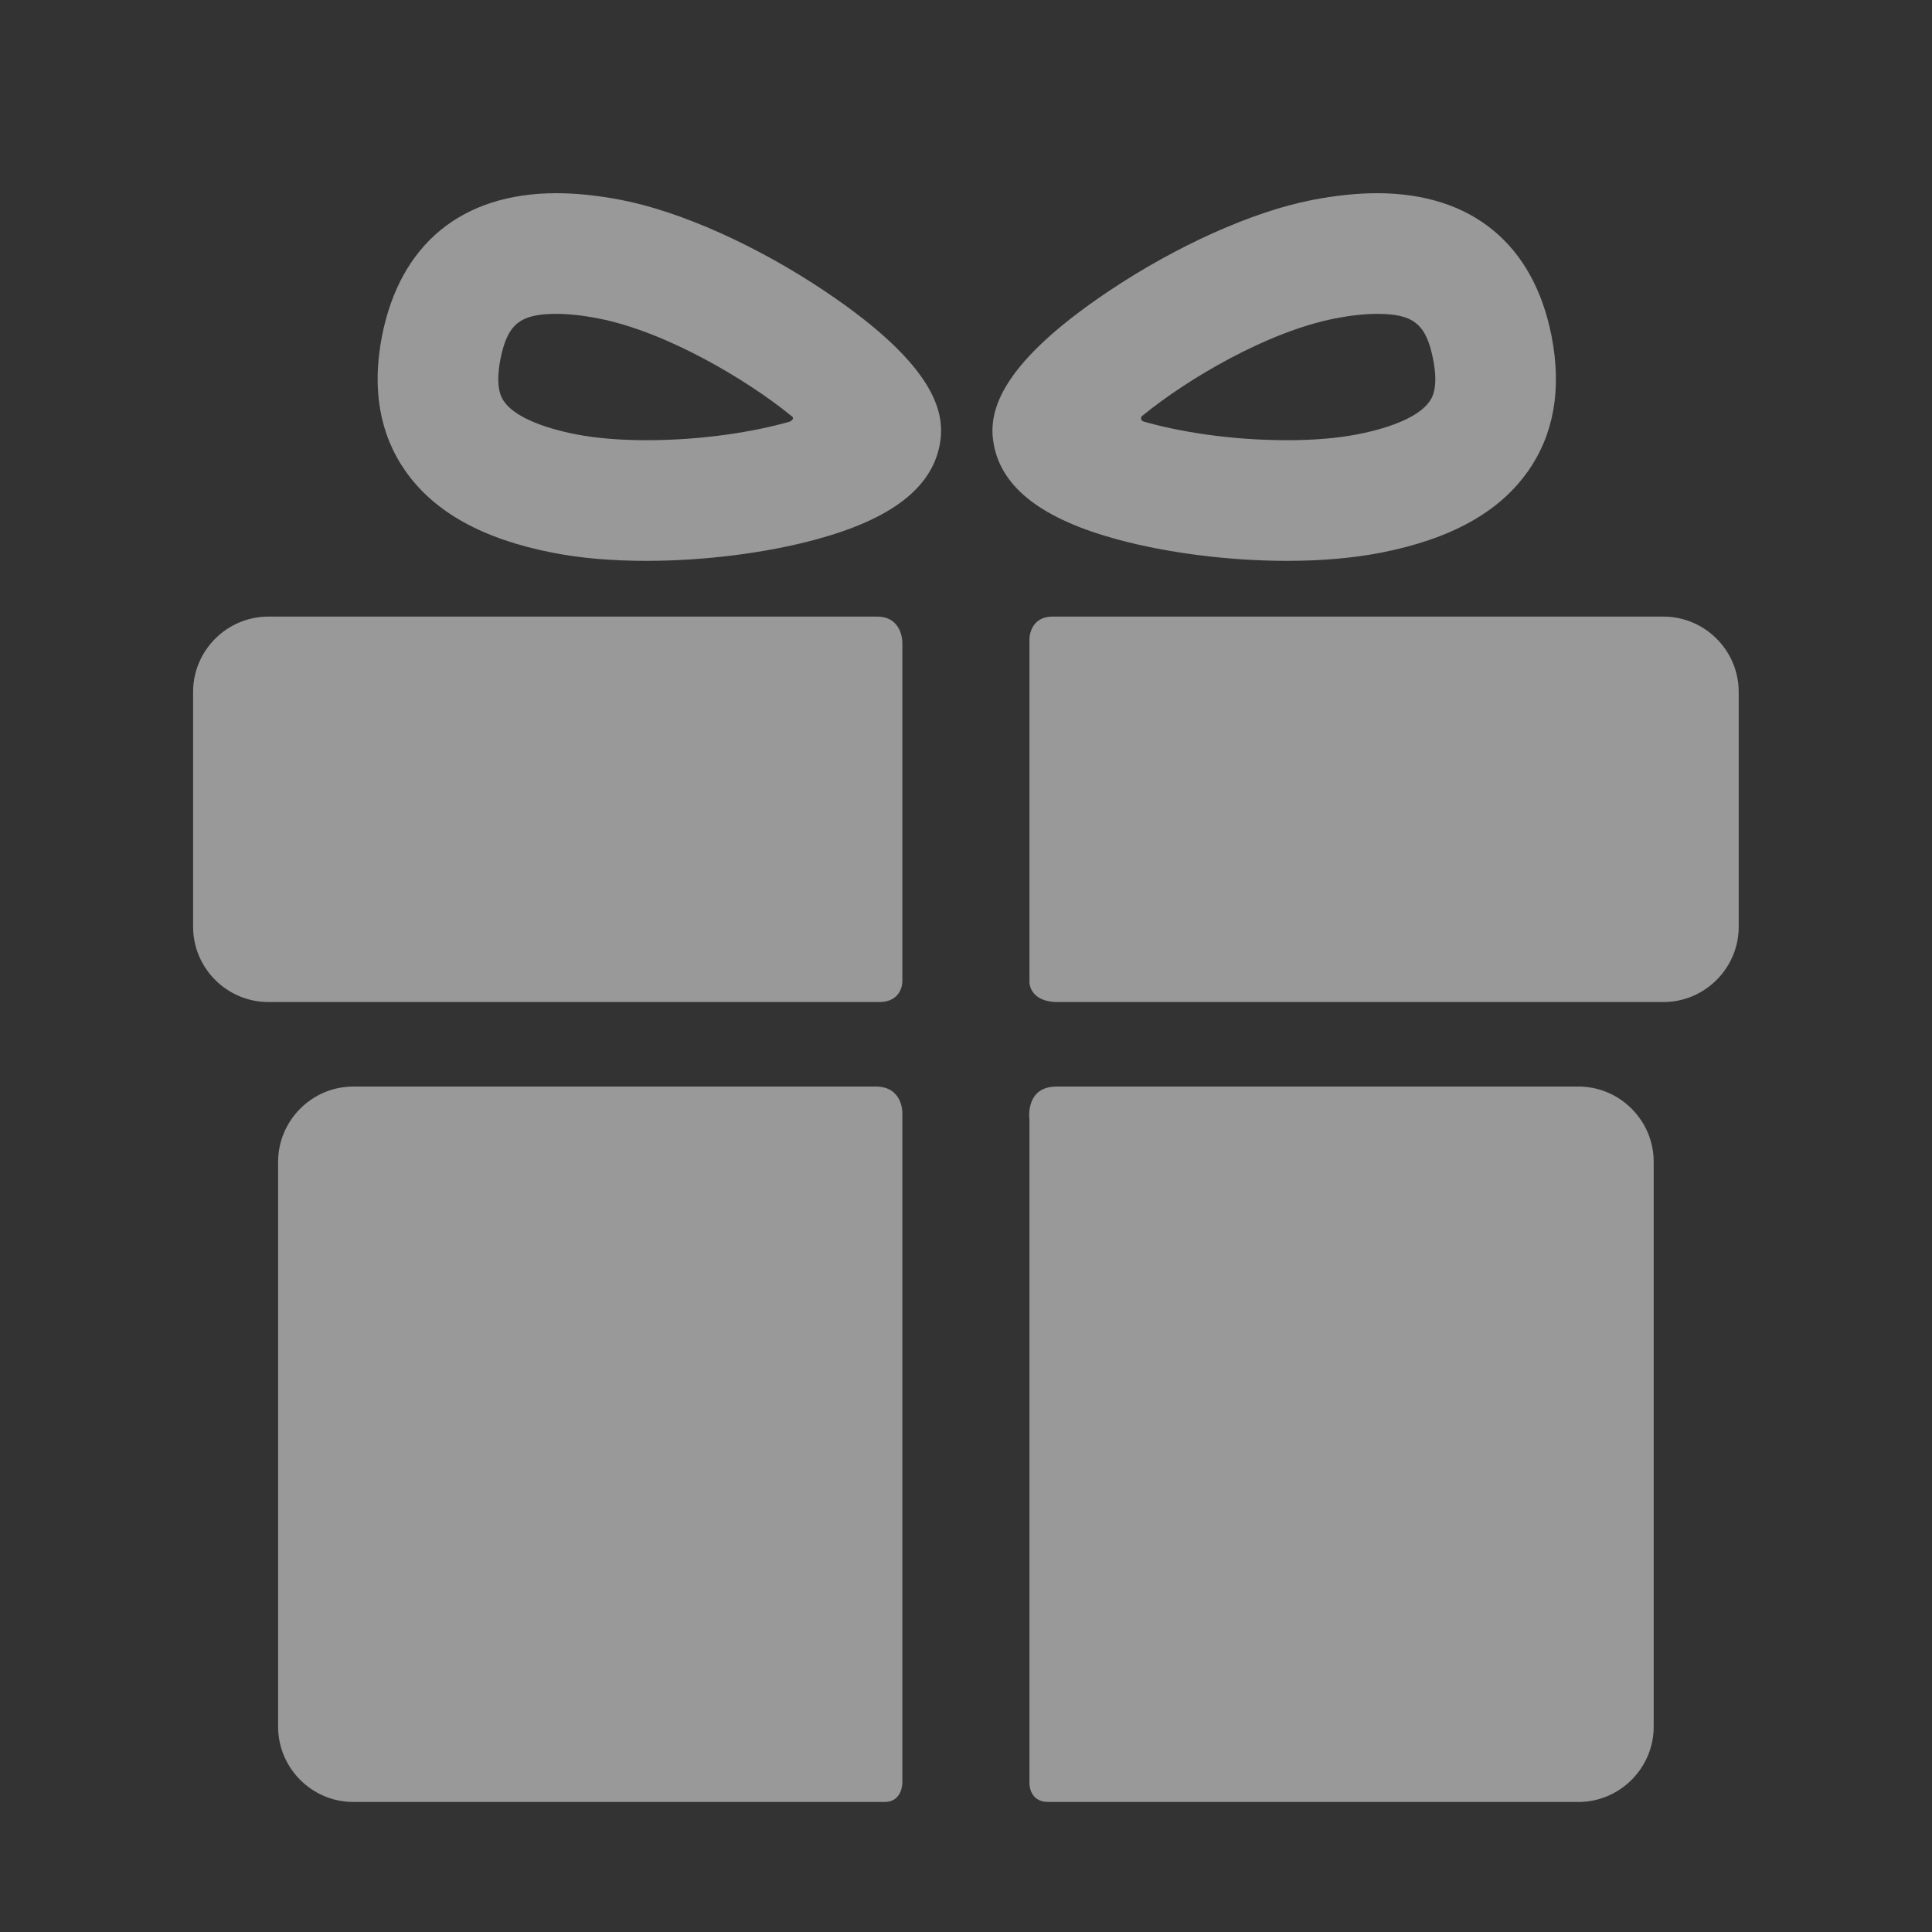 <svg width="20" height="20" viewBox="0 0 20 20" fill="none" xmlns="http://www.w3.org/2000/svg">
<rect x="0" y="0" width="20" height="20" fill="#333333" stroke="none"/>
<path d="M16.34 11.248C16.34 11.248 12.287 11.248 10.937 11.248C10.608 11.248 10.657 11.59 10.657 11.59V18.464C10.657 18.464 10.654 18.654 10.852 18.654C12.224 18.654 16.34 18.654 16.34 18.654C16.768 18.654 17.119 18.303 17.119 17.875V12.027C17.119 11.598 16.768 11.248 16.34 11.248Z" fill="white" fill-opacity="0.5"/>
<path d="M9.341 6.647C9.341 6.647 9.341 6.383 9.08 6.383C7.518 6.383 2.778 6.383 2.778 6.383C2.35 6.383 1.999 6.733 1.999 7.162V9.594C1.999 10.023 2.35 10.373 2.778 10.373C2.778 10.373 7.539 10.373 9.101 10.373C9.341 10.373 9.341 10.165 9.341 10.165V6.647Z" fill="white" fill-opacity="0.5"/>
<path d="M17.22 6.383C17.22 6.383 12.478 6.383 10.898 6.383C10.657 6.383 10.657 6.612 10.657 6.612V10.17C10.657 10.17 10.657 10.373 10.95 10.373C12.517 10.373 17.22 10.373 17.22 10.373C17.648 10.373 17.999 10.023 17.999 9.594V7.162C17.999 6.733 17.648 6.383 17.22 6.383Z" fill="white" fill-opacity="0.5"/>
<path d="M6.691 5.806C6.334 5.806 6.009 5.778 5.723 5.722C4.998 5.58 4.499 5.304 4.199 4.879C3.93 4.497 3.848 4.027 3.954 3.481C4.141 2.526 4.782 2 5.76 2C5.967 2 6.195 2.024 6.436 2.071C7.05 2.191 7.836 2.543 8.537 3.013C9.727 3.81 9.786 4.306 9.727 4.609C9.64 5.055 9.223 5.373 8.453 5.583C7.932 5.725 7.29 5.806 6.691 5.806ZM5.761 3.249C5.382 3.249 5.252 3.355 5.18 3.721C5.122 4.02 5.195 4.124 5.22 4.159C5.321 4.302 5.585 4.422 5.962 4.496C6.166 4.536 6.418 4.557 6.691 4.557C7.29 4.557 7.818 4.466 8.168 4.367C8.193 4.36 8.233 4.329 8.19 4.304C7.733 3.931 6.895 3.433 6.197 3.297C6.034 3.265 5.887 3.249 5.761 3.249Z" fill="white" fill-opacity="0.5"/>
<path d="M13.325 5.806C13.325 5.806 13.325 5.806 13.325 5.806C12.726 5.806 12.084 5.725 11.563 5.583C10.793 5.373 10.376 5.055 10.289 4.609C10.23 4.306 10.289 3.81 11.479 3.013C12.181 2.543 12.966 2.191 13.58 2.071C13.821 2.024 14.049 2 14.255 2C15.234 2 15.875 2.526 16.062 3.481C16.168 4.027 16.086 4.497 15.817 4.879C15.517 5.304 15.018 5.58 14.293 5.722C14.008 5.777 13.682 5.806 13.325 5.806ZM11.836 4.296C11.795 4.32 11.815 4.357 11.836 4.363C12.186 4.464 12.719 4.557 13.325 4.557C13.598 4.557 13.85 4.536 14.053 4.496C14.431 4.422 14.695 4.302 14.796 4.159C14.821 4.124 14.895 4.02 14.836 3.721C14.764 3.355 14.634 3.249 14.255 3.249C14.129 3.249 13.982 3.265 13.819 3.297C13.121 3.433 12.293 3.923 11.836 4.296Z" fill="white" fill-opacity="0.5"/>
<path d="M9.067 11.248C7.695 11.248 3.658 11.248 3.658 11.248C3.23 11.248 2.879 11.598 2.879 12.027V17.875C2.879 18.304 3.23 18.654 3.658 18.654C3.658 18.654 7.78 18.654 9.158 18.654C9.341 18.654 9.341 18.457 9.341 18.457V11.512C9.341 11.512 9.341 11.248 9.067 11.248Z" fill="white" fill-opacity="0.5"/>
</svg>
